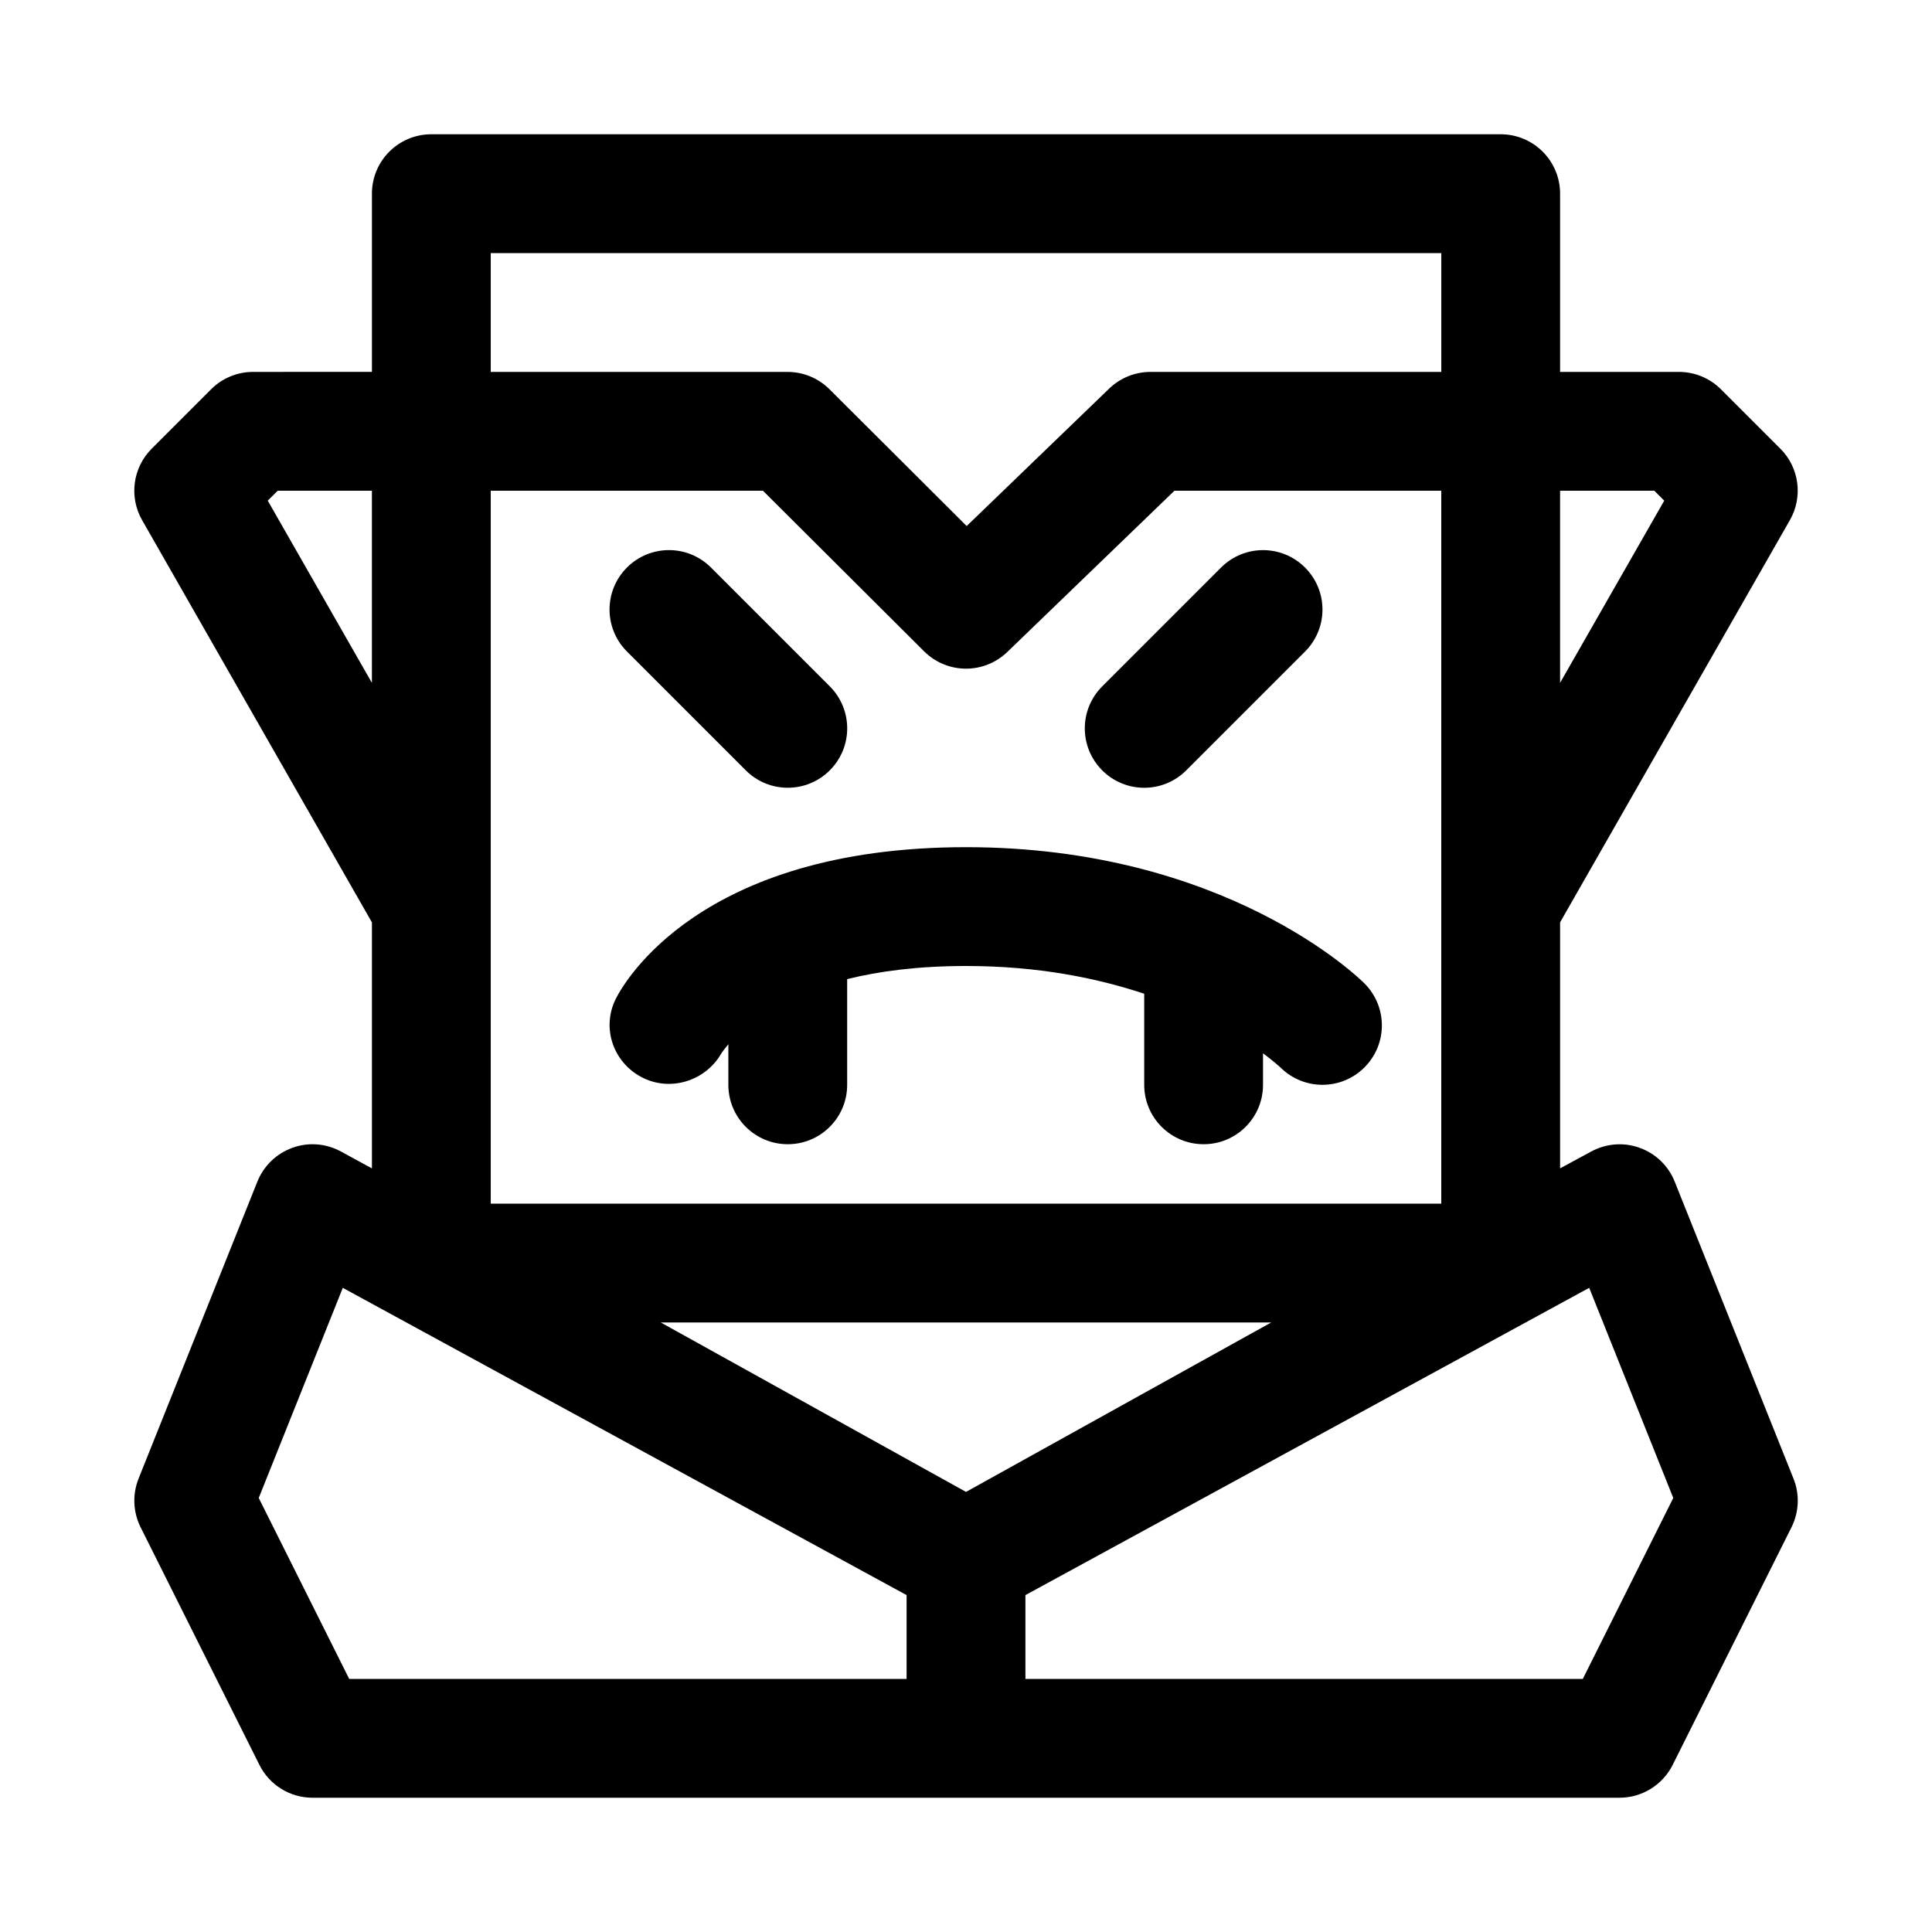 <?xml version="1.0" encoding="UTF-8"?>
<!-- Uploaded to: SVG Repo, www.svgrepo.com, Generator: SVG Repo Mixer Tools -->
<svg fill="#000000" width="800px" height="800px" version="1.1" viewBox="144 144 512 512" xmlns="http://www.w3.org/2000/svg">
 <g>
  <path d="m619.3 535.86-31.488-78.719c-1.668-4.188-5.055-7.445-9.289-8.957-4.219-1.543-8.91-1.148-12.863 0.992l-8.219 4.449v-65.195l60.898-106.59c3.527-6.172 2.488-13.934-2.535-18.941l-15.742-15.742c-2.945-2.945-6.961-4.598-11.133-4.598h-31.488v-47.234c0-8.707-7.055-15.742-15.742-15.742h-283.39c-8.688 0-15.742 7.039-15.742 15.742v47.23l-31.488 0.004c-4.172 0-8.188 1.652-11.133 4.613l-15.742 15.742c-5.023 5.008-6.062 12.77-2.535 18.941l60.898 106.59v65.195l-8.203-4.473c-3.953-2.156-8.645-2.535-12.863-0.992-4.234 1.527-7.606 4.785-9.289 8.957l-31.488 78.719c-1.668 4.172-1.465 8.863 0.535 12.879l31.488 62.977c2.66 5.344 8.109 8.711 14.074 8.711h346.37c5.969 0 11.414-3.371 14.09-8.707l31.488-62.977c2.004-4.027 2.207-8.703 0.539-12.875zm-345.25-151.6v-110.21h72.141l42.699 42.555c3.07 3.055 7.102 4.598 11.117 4.598 3.938 0 7.871-1.48 10.926-4.41l44.301-42.742h70.719v188.93l-251.9 0.004zm45.059 110.21h161.77l-80.875 44.902zm265.93-217.79-27.602 48.285v-50.914h24.969zm-310.99-65.605h251.91v31.488h-77.082c-4.078 0-7.996 1.59-10.926 4.41l-37.77 36.434-36.367-36.258c-2.949-2.949-6.949-4.586-11.121-4.586h-78.641zm-59.09 65.605 2.633-2.629h24.969v50.918zm-2.391 264.3 22.277-55.688 149.41 81.426v22.215h-147.71zm350.89 47.953h-147.71v-22.215l149.41-81.43 22.277 55.688z"/>
  <path d="m400 368.51c-70.66 0-90.75 36.07-92.812 40.195-3.809 7.621-0.754 16.703 6.769 20.719 7.543 4.016 16.973 1.117 21.207-6.266 0.094-0.172 0.805-1.164 1.859-2.441v10.77c0 8.707 7.055 15.742 15.742 15.742 8.691 0 15.742-7.039 15.742-15.742v-28.008c8.41-2.098 18.77-3.481 31.492-3.481 19.16 0 34.73 3.211 47.23 7.352v24.137c0 8.707 7.055 15.742 15.742 15.742 8.691 0 15.742-7.039 15.742-15.742v-8.359c2.691 2.016 4.375 3.543 4.613 3.746 3.074 3.07 7.106 4.613 11.133 4.613 4.031 0 8.062-1.543 11.133-4.613 6.156-6.156 6.156-16.105 0-22.262-1.48-1.48-36.887-36.102-105.59-36.102z"/>
  <path d="m447.23 352.77c4.031 0 8.062-1.543 11.133-4.613l31.488-31.488c6.156-6.156 6.156-16.105 0-22.262s-16.105-6.156-22.262 0l-31.488 31.488c-6.156 6.156-6.156 16.105 0 22.262 3.066 3.07 7.098 4.613 11.129 4.613z"/>
  <path d="m341.64 348.15c3.07 3.07 7.098 4.613 11.129 4.613s8.062-1.543 11.133-4.613c6.156-6.156 6.156-16.105 0-22.262l-31.488-31.488c-6.156-6.156-16.105-6.156-22.262 0s-6.156 16.105 0 22.262z"/>
 </g>
</svg>